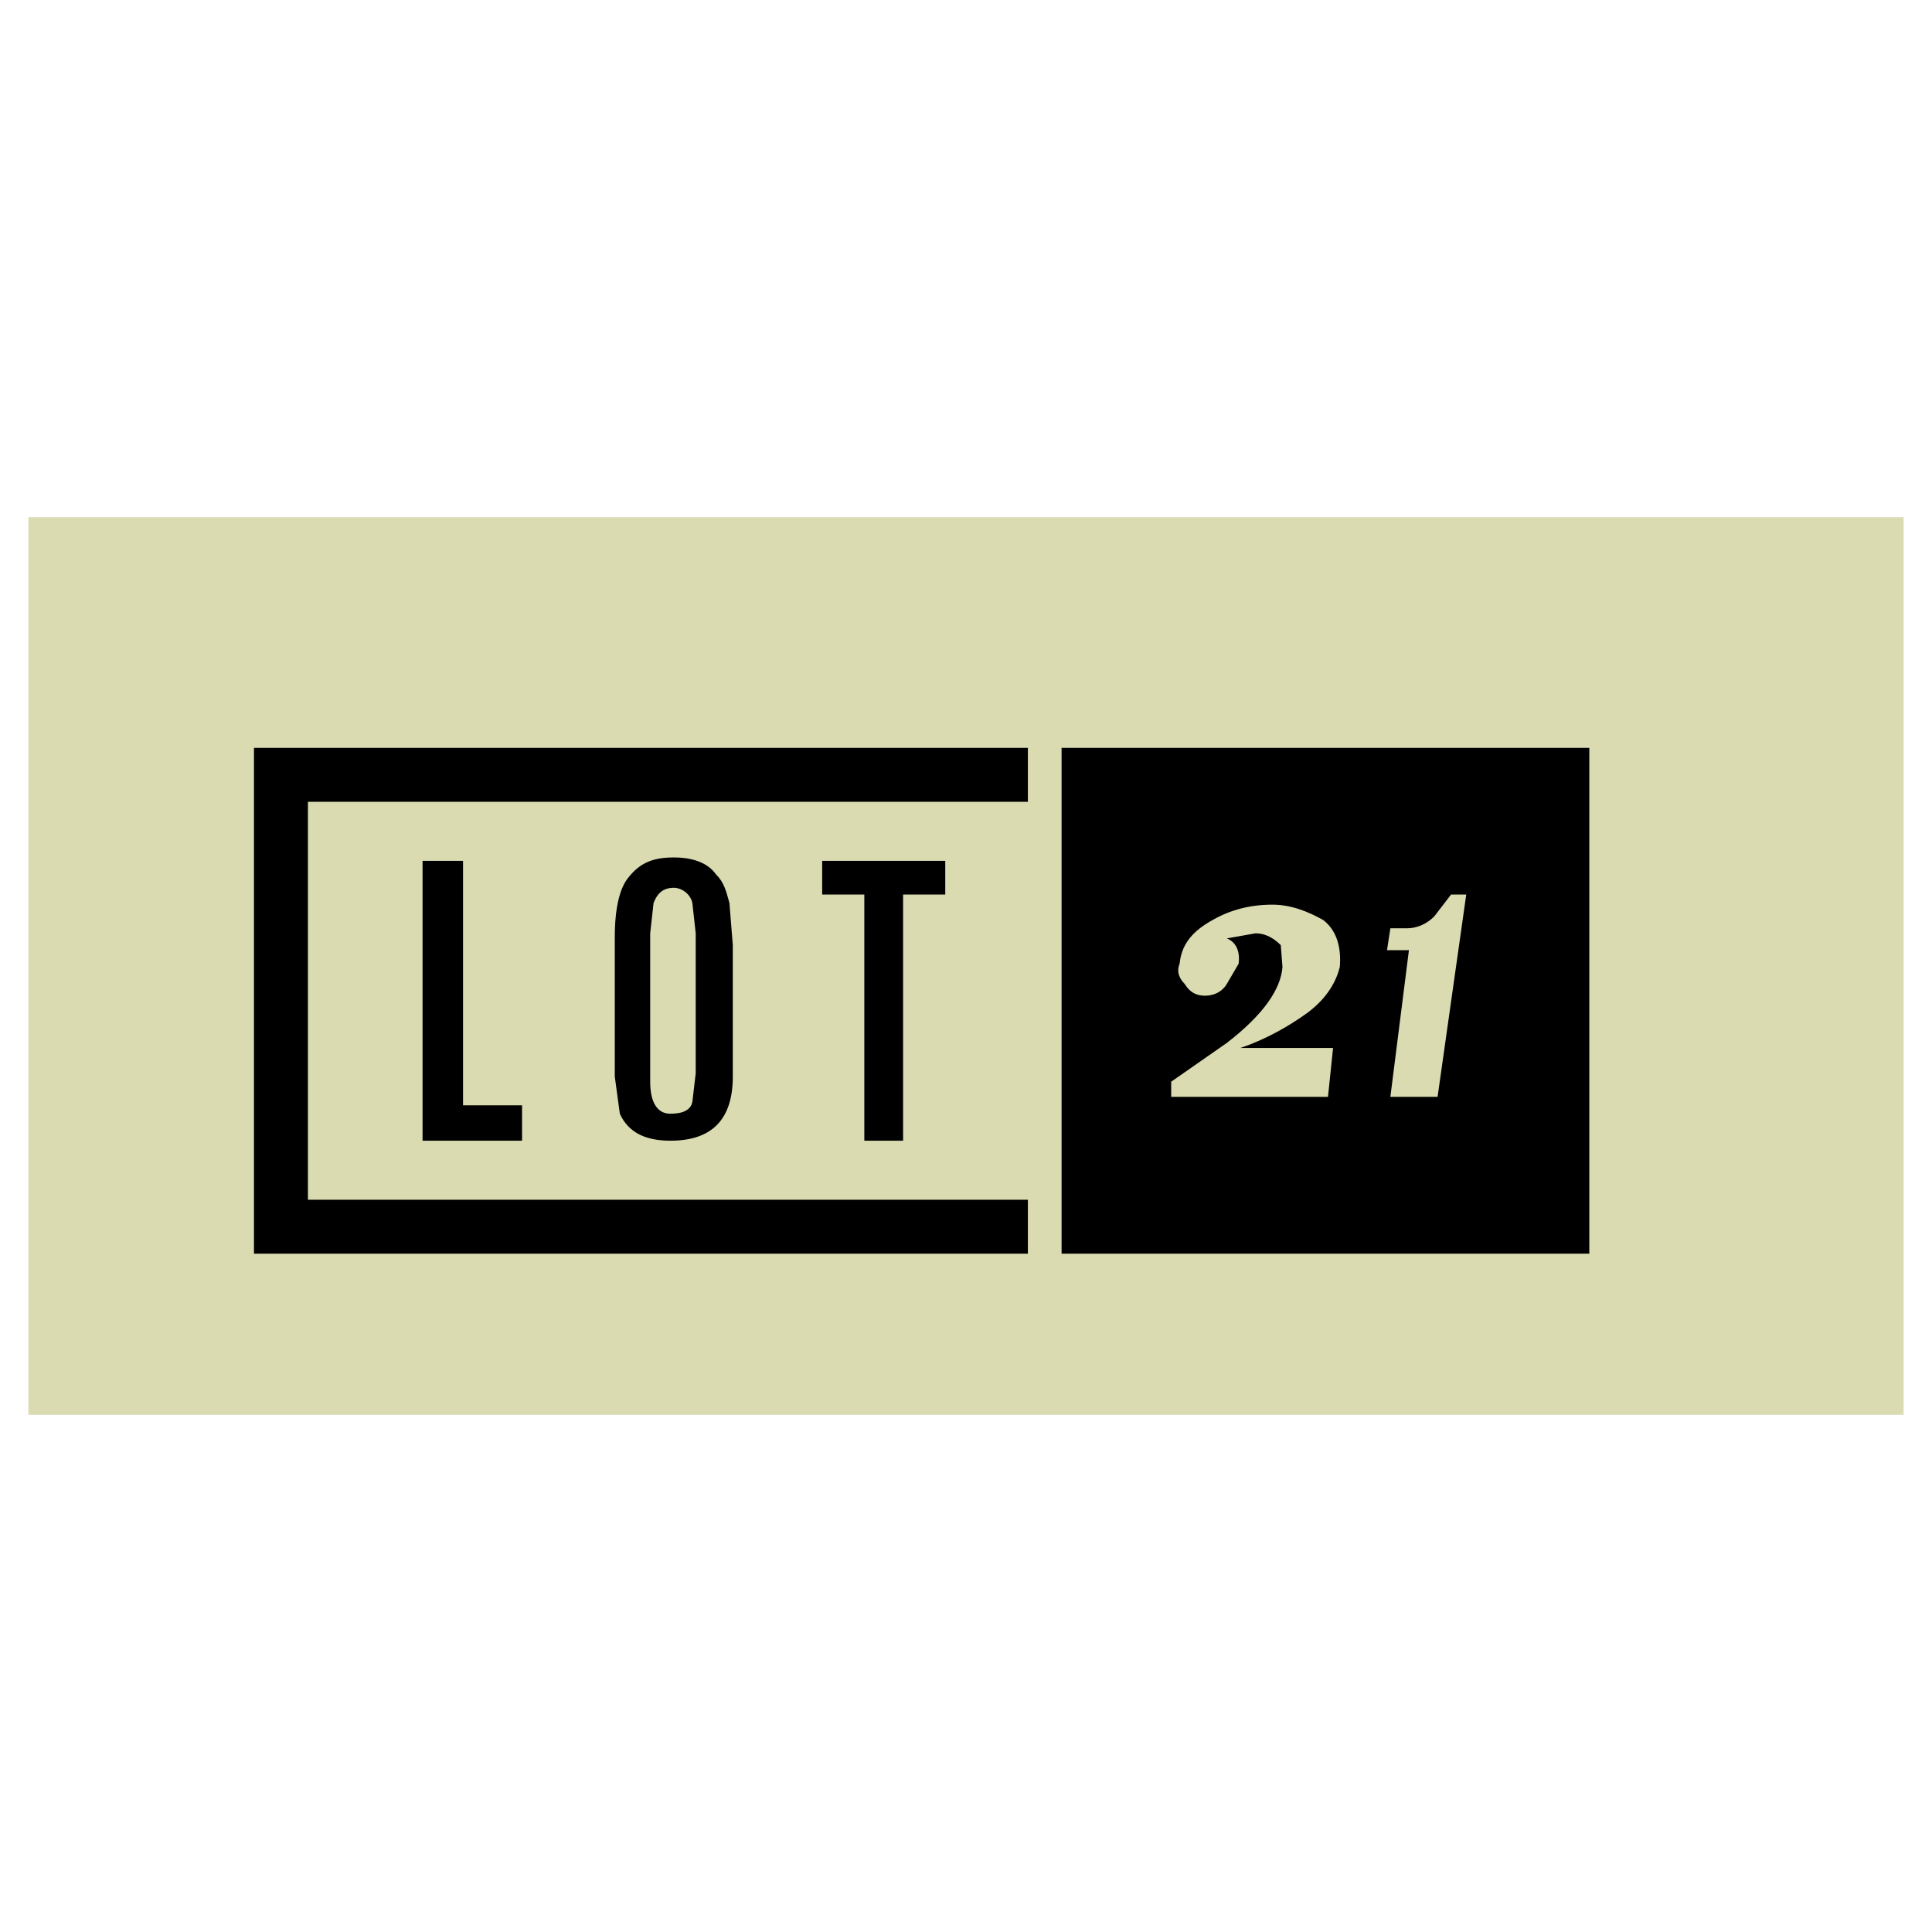 <?xml version="1.0" encoding="utf-8"?>
<!-- Generator: Adobe Illustrator 13.0.0, SVG Export Plug-In . SVG Version: 6.00 Build 14948)  -->
<!DOCTYPE svg PUBLIC "-//W3C//DTD SVG 1.0//EN" "http://www.w3.org/TR/2001/REC-SVG-20010904/DTD/svg10.dtd">
<svg version="1.0" id="Layer_1" xmlns="http://www.w3.org/2000/svg" xmlns:xlink="http://www.w3.org/1999/xlink" x="0px" y="0px"
	 width="192.756px" height="192.756px" viewBox="0 0 192.756 192.756" enable-background="new 0 0 192.756 192.756"
	 xml:space="preserve">
<g>
	<polygon fill-rule="evenodd" clip-rule="evenodd" fill="#FFFFFF" points="0,0 192.756,0 192.756,192.756 0,192.756 0,0 	"/>
	<polygon fill-rule="evenodd" clip-rule="evenodd" fill="#DADBB1" points="2.834,51.599 189.921,51.599 189.921,141.156 
		2.834,141.156 2.834,51.599 	"/>
	<path fill-rule="evenodd" clip-rule="evenodd" d="M102.551,74.614H25.339v50.466h77.212v-5.383H30.722v-39.7h71.829V74.614
		L102.551,74.614z M82.028,89.25v-3.365h12.28v3.365h-4.206v24.559h-3.869V89.25H82.028L82.028,89.25z M67.225,85.548
		c-2.019,0-3.364,0.504-4.542,2.019c-0.841,1.009-1.345,3.028-1.345,5.888v13.961l0.504,3.701c0.841,1.852,2.523,2.691,5.046,2.691
		c4.206,0,6.224-2.188,6.224-6.393v-13.12l-0.336-4.206c-0.336-1.178-0.504-2.019-1.346-2.86
		C70.589,86.053,69.075,85.548,67.225,85.548L67.225,85.548z M67.225,88.576c0.841,0,1.682,0.673,1.851,1.514l0.336,3.028v13.962
		l-0.336,2.859c-0.168,0.842-1.009,1.178-2.187,1.178c-1.345,0-2.019-1.178-2.019-3.195V93.118l0.336-3.028
		C65.543,89.25,66.047,88.576,67.225,88.576L67.225,88.576z M116.849,107.922l5.552-3.869c3.7-2.859,5.383-5.383,5.551-7.57
		l-0.168-2.187c-0.841-0.841-1.683-1.178-2.523-1.178l-2.859,0.505c0.841,0.336,1.346,1.177,1.177,2.523l-1.177,2.018
		c-0.505,0.842-1.346,1.178-2.188,1.178c-0.841,0-1.514-0.336-2.019-1.178c-0.504-0.504-0.841-1.177-0.504-2.018
		c0.168-1.682,1.009-3.028,3.027-4.206c1.683-1.009,3.701-1.682,6.225-1.682c1.85,0,3.532,0.673,5.046,1.514
		c1.346,1.009,1.851,2.691,1.683,4.71c-0.337,1.346-1.178,3.027-3.196,4.541c-1.851,1.346-4.205,2.693-6.729,3.533h9.252
		l-0.505,4.879h-15.645V107.922L116.849,107.922z M46.198,85.885v24.393h5.888v3.531H42.16V85.885H46.198L46.198,85.885z
		 M105.915,125.08h52.651V74.614h-52.651V125.08L105.915,125.08z M144.772,89.25h1.515l-2.86,20.186h-4.71l1.851-14.635h-2.187
		l0.336-2.187h1.683c0.841,0,1.851-0.336,2.691-1.177L144.772,89.25L144.772,89.25z"/>
</g>
</svg>
